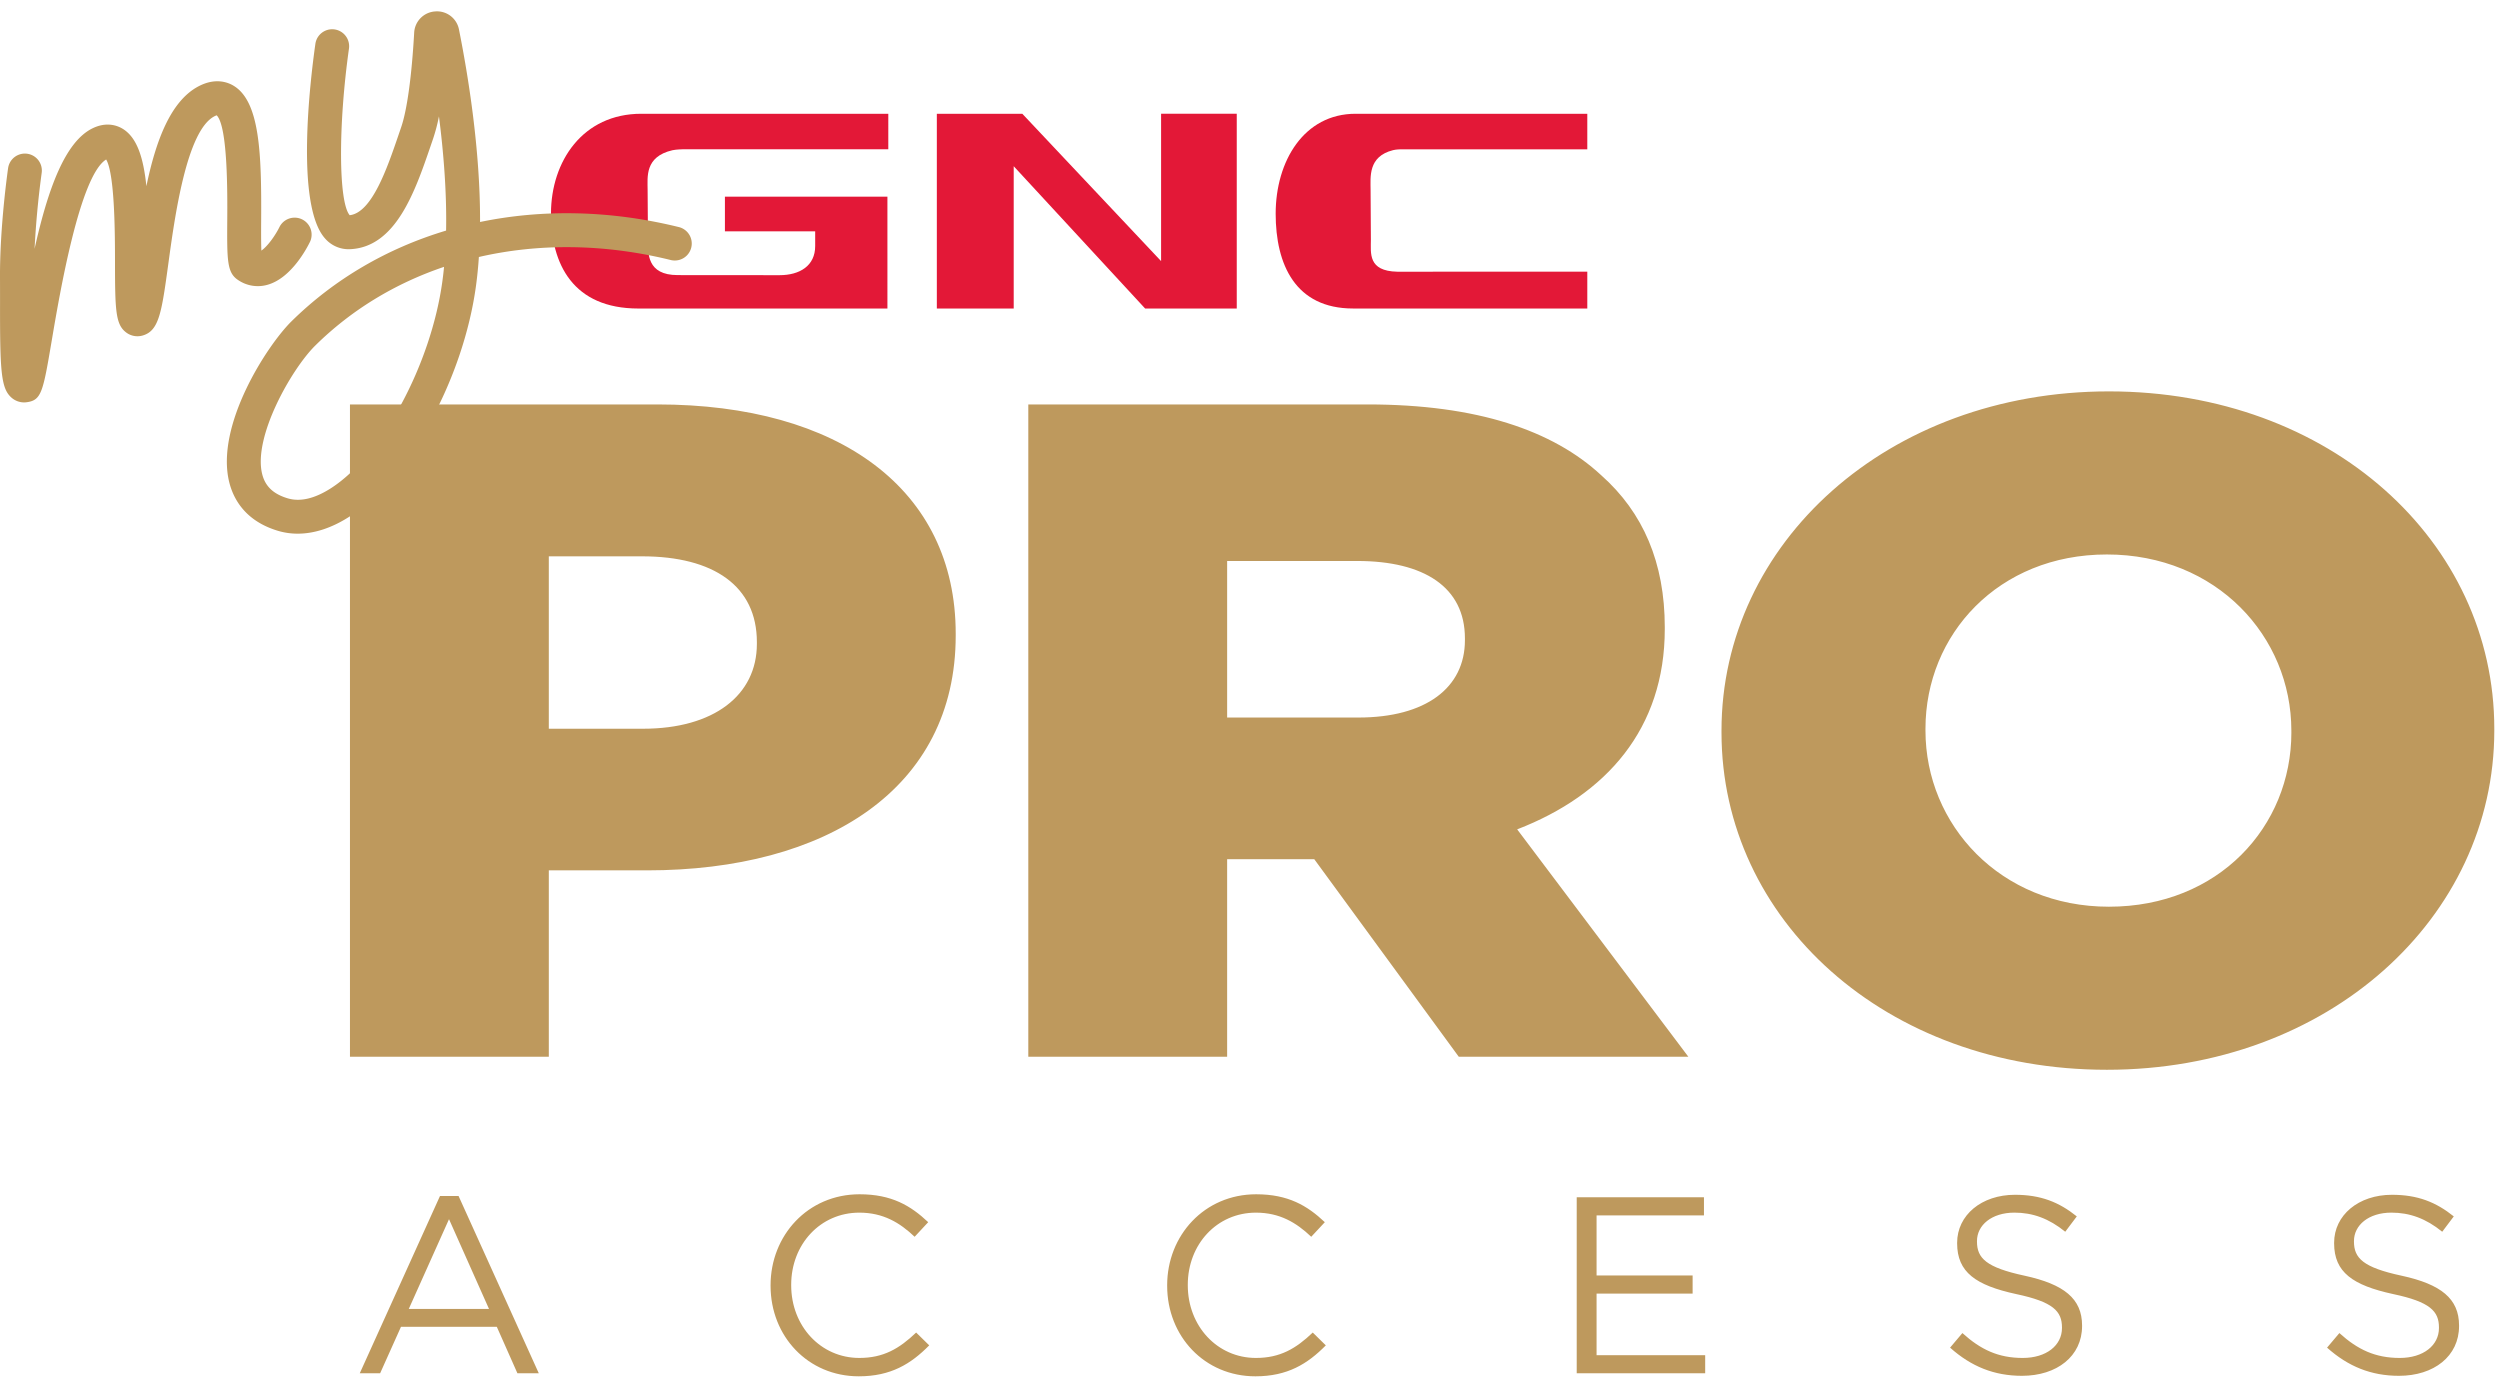 <svg xmlns="http://www.w3.org/2000/svg" width="124" height="69" viewBox="0 0 124 69">
    <g fill="none" fill-rule="evenodd">
        <path fill="#E31837" d="M50.28 15.302V8.244l6.518 7.058h4.545v-9.66H57.59v7.309l-6.883-7.308h-4.24v9.66h3.813zm28.45 0v-1.828l-9.422.003c-1.47-.03-1.312-.923-1.312-1.588l-.015-2.467c0-.632-.137-1.658 1.111-1.973.143-.038.358-.042.358-.042h9.28V5.643H67.236c-2.56 0-3.963 2.351-3.963 4.956 0 2.52.976 4.703 3.841 4.703h11.618zm-34.714 0V9.754h-8.06v1.72h4.477v.732c0 .976-.762 1.443-1.77 1.443l-5.044-.004c-1.548.004-1.48-1.098-1.48-1.761l-.017-2.466c0-.627-.155-1.644 1.23-1.966.184-.041.498-.047.498-.047h10.21V5.643H31.803c-2.89 0-4.474 2.35-4.474 4.95 0 2.518 1.102 4.71 4.337 4.71h12.351z"/>
        <path fill="#BE995D" d="M31.898 36.145c3.508 0 5.643-1.664 5.643-4.206v-.092c0-2.773-2.135-4.253-5.695-4.253h-4.625v8.55h4.677zM17.358 20.06H32.61c8.998 0 14.793 4.206 14.793 11.37v.093c0 7.626-6.456 11.647-15.302 11.647h-4.88v9.244h-9.863V20.06zm50.015 15.53c3.355 0 5.287-1.48 5.287-3.836v-.092c0-2.543-2.034-3.837-5.338-3.837h-6.456v7.765h6.507zm-16.37-15.53h16.828c5.439 0 9.201 1.294 11.59 3.513 2.084 1.849 3.152 4.344 3.152 7.533v.093c0 4.946-2.898 8.228-7.321 9.937l8.49 11.278H72.355l-7.168-9.799H60.866v9.8h-9.862V20.06zm62.648 16.27v-.093c0-4.668-3.71-8.735-9.15-8.735-5.389 0-8.998 3.974-8.998 8.643v.092c0 4.669 3.71 8.736 9.099 8.736 5.44 0 9.05-3.976 9.05-8.643m-28.266 0v-.093c0-9.29 8.236-16.824 19.216-16.824 10.981 0 19.115 7.442 19.115 16.732v.092c0 9.29-8.236 16.824-19.216 16.824-10.981 0-19.115-7.442-19.115-16.731M24.254 64.922l-1.983-4.451-1.995 4.451h3.978zm-2.431-5.6h.922l3.979 8.793h-1.06l-1.023-2.307h-4.752l-1.035 2.307h-1.01l3.979-8.792zm16.397 4.453v-.025c0-2.47 1.845-4.514 4.415-4.514 1.584 0 2.531.56 3.404 1.384l-.673.724c-.736-.7-1.56-1.197-2.743-1.197-1.934 0-3.38 1.57-3.38 3.578v.025c0 2.02 1.459 3.604 3.38 3.604 1.197 0 1.982-.461 2.818-1.26l.648.636c-.91.924-1.908 1.535-3.492 1.535-2.519 0-4.377-1.983-4.377-4.49m19.671 0v-.025c0-2.47 1.845-4.514 4.414-4.514 1.585 0 2.533.56 3.406 1.384l-.674.724c-.736-.7-1.559-1.197-2.743-1.197-1.934 0-3.38 1.57-3.38 3.578v.025c0 2.02 1.459 3.604 3.38 3.604 1.196 0 1.982-.461 2.818-1.26l.648.636c-.91.924-1.907 1.535-3.492 1.535-2.519 0-4.377-1.983-4.377-4.49m20.315-4.39h6.31v.898H79.19v2.981h4.764v.898h-4.764v3.055h5.387v.898h-6.372v-8.73zm18.517 7.458l.611-.723c.91.823 1.784 1.234 2.993 1.234 1.173 0 1.946-.623 1.946-1.484v-.025c0-.81-.437-1.271-2.27-1.659-2.008-.436-2.93-1.085-2.93-2.519v-.025c0-1.371 1.21-2.381 2.868-2.381 1.272 0 2.182.361 3.067 1.072l-.573.761c-.81-.66-1.621-.948-2.52-.948-1.134 0-1.858.624-1.858 1.41v.024c0 .823.45 1.285 2.37 1.696 1.945.424 2.843 1.135 2.843 2.47v.025c0 1.496-1.247 2.469-2.98 2.469-1.384 0-2.52-.462-3.567-1.397m18.698 0l.611-.723c.91.823 1.784 1.234 2.993 1.234 1.173 0 1.946-.623 1.946-1.484v-.025c0-.81-.437-1.271-2.27-1.659-2.008-.436-2.93-1.085-2.93-2.519v-.025c0-1.371 1.21-2.381 2.868-2.381 1.272 0 2.182.361 3.067 1.072l-.573.761c-.81-.66-1.621-.948-2.52-.948-1.134 0-1.858.624-1.858 1.41v.024c0 .823.45 1.285 2.37 1.696 1.945.424 2.843 1.135 2.843 2.47v.025c0 1.496-1.247 2.469-2.98 2.469-1.384 0-2.52-.462-3.567-1.397"/>
        <path fill="#BE995D" d="M22.025 13.236c-2.41.814-4.59 2.128-6.39 3.906-1.163 1.147-3.092 4.52-2.631 6.371.15.608.554.99 1.266 1.204.62.185 1.343.015 2.152-.506 2.535-1.633 4.96-6.143 5.521-10.266.032-.233.06-.47.082-.71M14.767 26.47a3.4 3.4 0 0 1-.979-.141c-1.623-.486-2.21-1.578-2.417-2.409-.702-2.821 1.884-6.794 3.081-7.976 2.145-2.116 4.774-3.636 7.674-4.507.036-1.91-.127-3.892-.354-5.664a8.818 8.818 0 0 1-.288 1.1l-.128.375c-.769 2.244-1.724 5.038-4.025 5.113a1.544 1.544 0 0 1-1.208-.533c-1.478-1.648-.742-7.805-.48-9.653a.841.841 0 1 1 1.666.235c-.54 3.827-.519 7.622.036 8.264 1.103-.123 1.862-2.342 2.418-3.97l.13-.38c.296-.854.526-2.523.65-4.7A1.112 1.112 0 0 1 21.586.567a1.109 1.109 0 0 1 1.18.9c.44 2.2 1.057 5.935 1.045 9.544 3.122-.648 6.496-.581 9.885.258a.842.842 0 0 1-.404 1.634c-3.286-.814-6.55-.846-9.54-.156-.032.484-.079.96-.142 1.425-.63 4.63-3.329 9.553-6.278 11.453-.869.56-1.74.845-2.565.845zM1.195 19.96a.949.949 0 0 1-.628-.24c-.517-.456-.57-1.3-.565-4.707 0-.41 0-.827-.002-1.232-.013-2.55.386-5.326.402-5.443a.84.84 0 1 1 1.665.242 44.42 44.42 0 0 0-.352 3.76c.666-2.98 1.515-5.313 2.876-5.976.713-.346 1.251-.128 1.509.033.692.433 1.013 1.409 1.161 2.838.464-2.228 1.195-4.237 2.606-4.964.828-.426 1.44-.19 1.732-.01 1.288.79 1.375 3.355 1.355 6.626-.003.525-.007 1.14.01 1.543.298-.203.688-.738.907-1.188a.842.842 0 0 1 1.516.73c-.146.302-.93 1.828-2.129 2.156a1.735 1.735 0 0 1-1.455-.243c-.548-.365-.544-.978-.531-3.008.008-1.27.028-4.605-.524-5.157a.73.73 0 0 0-.111.047c-1.385.713-1.97 4.99-2.284 7.287-.334 2.437-.46 3.348-1.272 3.586a.927.927 0 0 1-.821-.148c-.53-.396-.554-1.1-.556-3.483-.001-1.333-.004-4.359-.438-5.098-1.314.805-2.311 6.688-2.69 8.925-.444 2.619-.512 3.02-1.264 3.116a.9.9 0 0 1-.117.008z"/>
    </g>
</svg>
